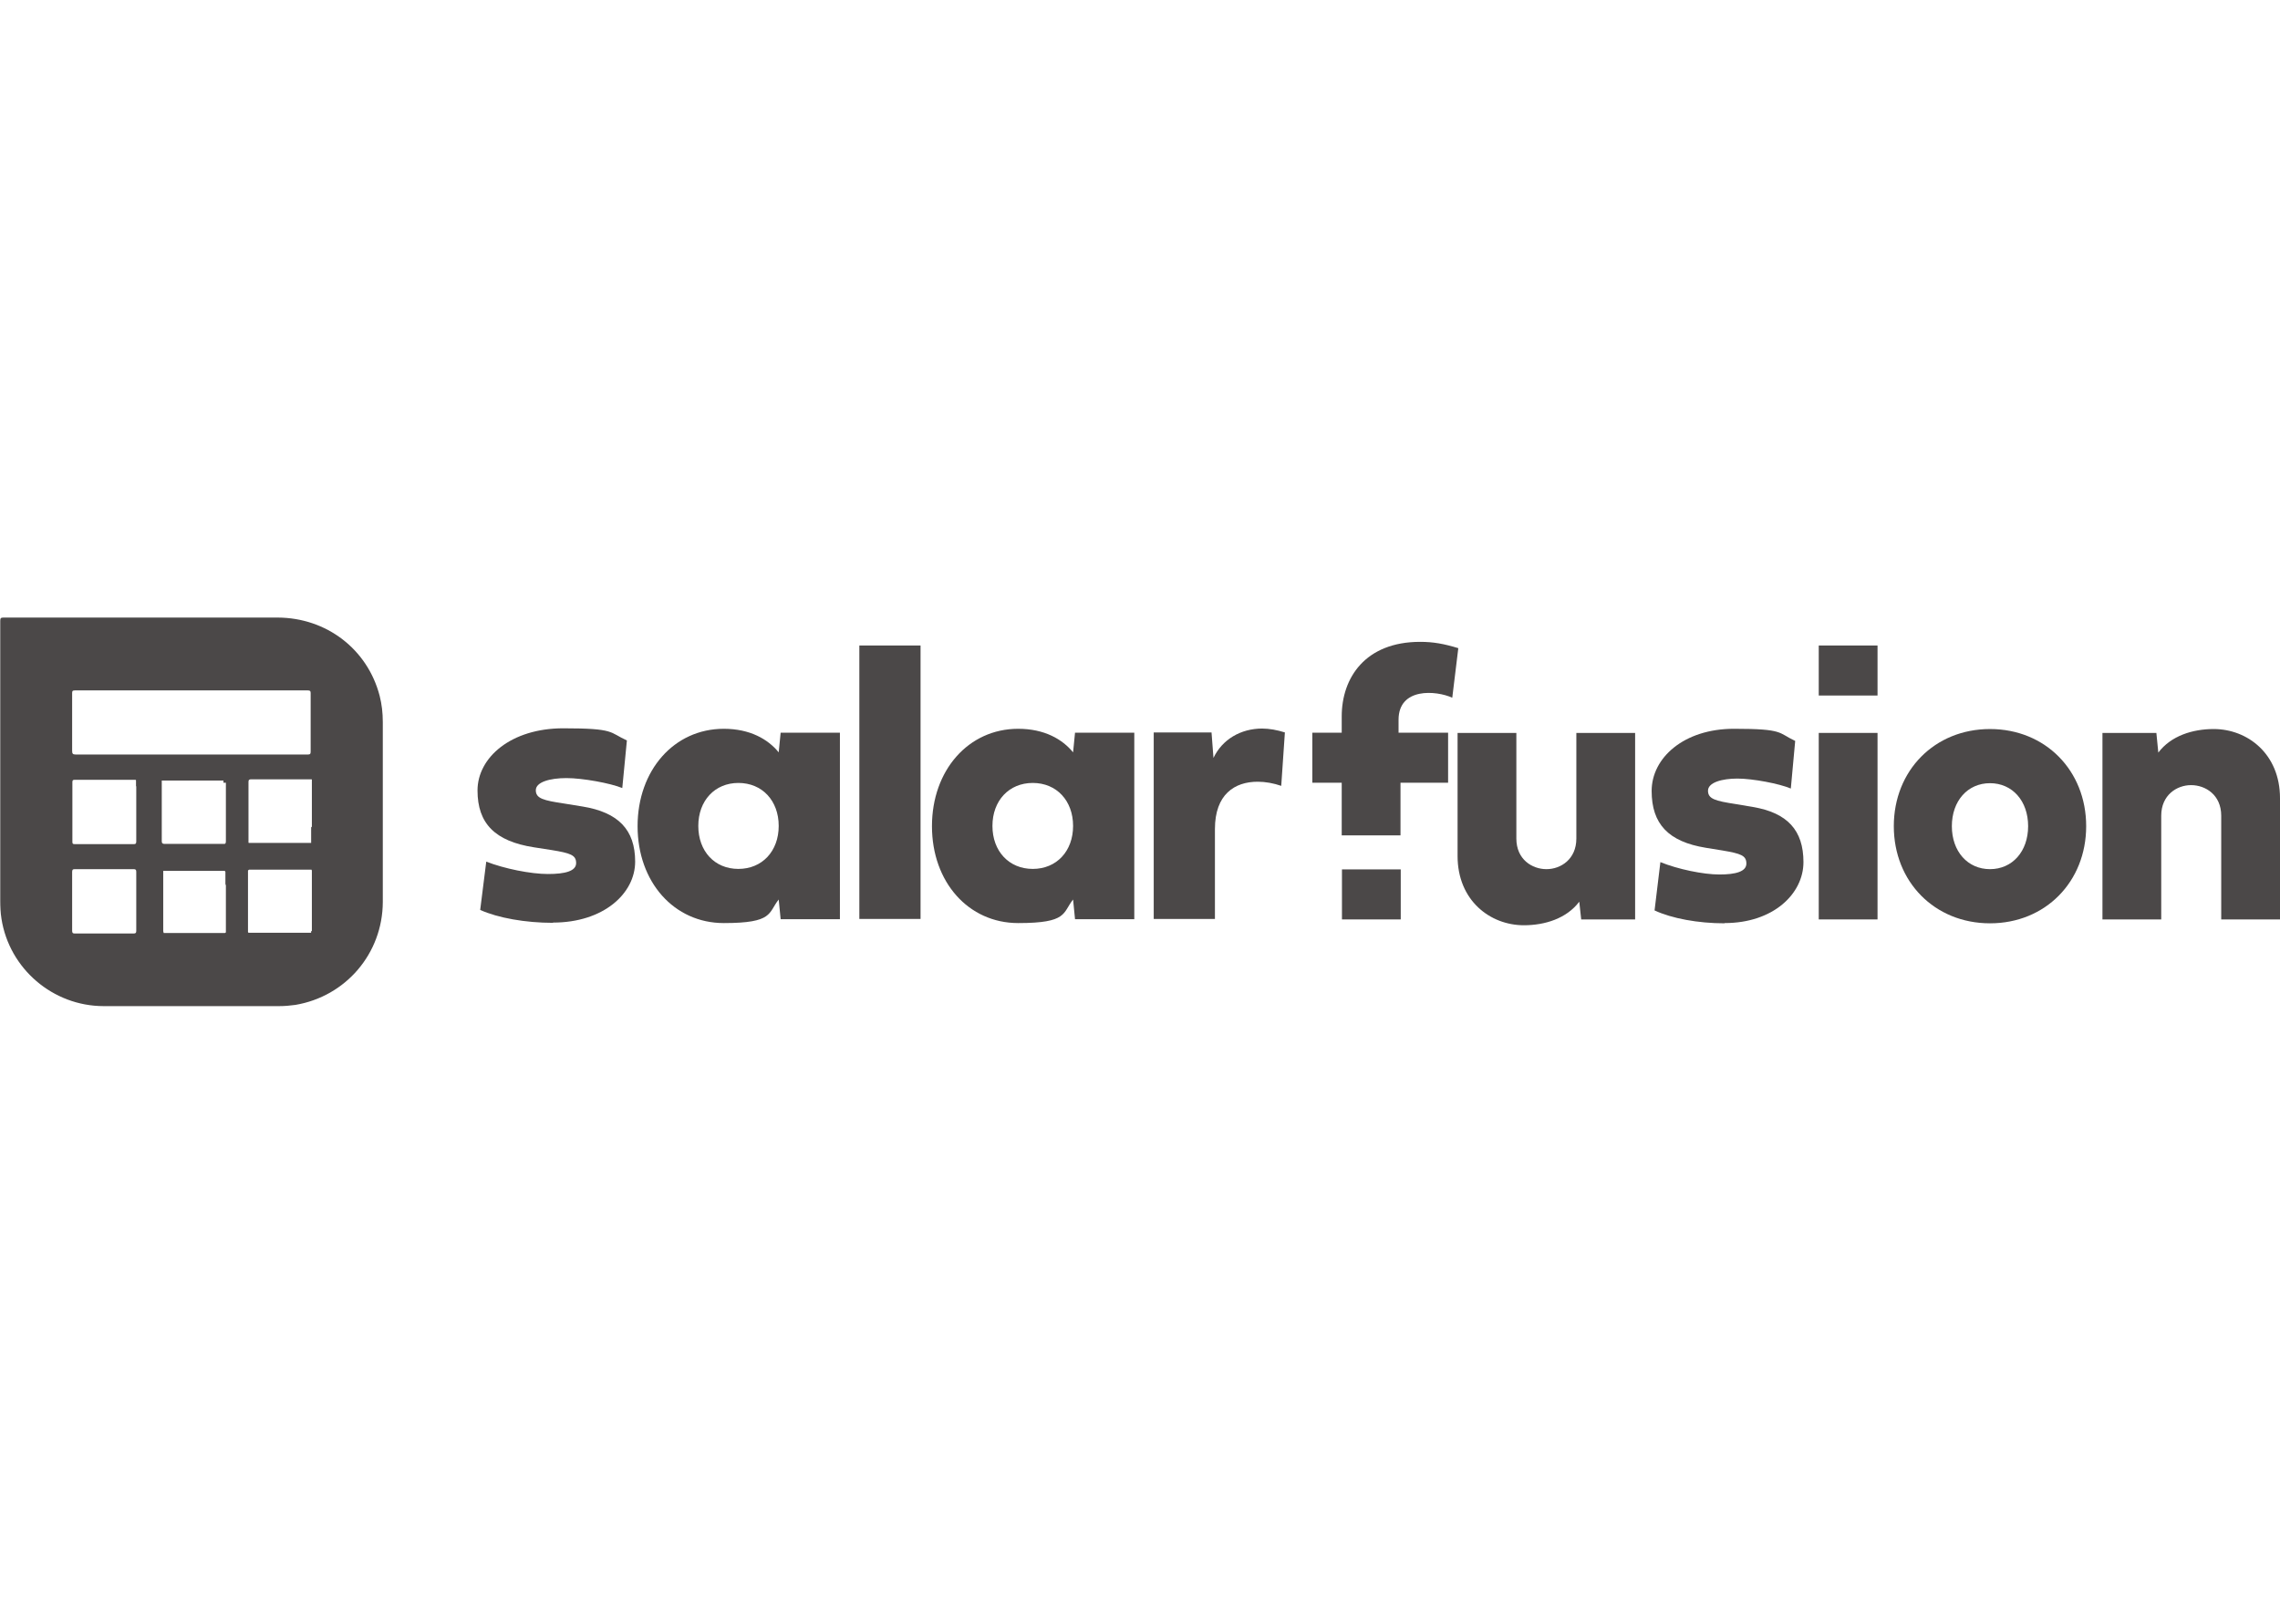 <?xml version="1.0" encoding="UTF-8"?>
<svg xmlns="http://www.w3.org/2000/svg" version="1.1" viewBox="0 0 938.7 668.7">
  <!-- Generator: Adobe Illustrator 29.0.1, SVG Export Plug-In . SVG Version: 2.1.0 Build 192)  -->
  <defs>
    <style>
      .st0 {
        fill-rule: evenodd;
      }

      .st0, .st1 {
        fill: #4b4848;
      }
    </style>
  </defs>
  <g id="Nederland">
    <path class="st0" d="M643.8,544.9v.2-.2c0,0,0,0,0,0Z"/>
  </g>
  <g id="Beeldmerk__x5B_Stip_2_x5D_">
    <g>
      <g>
        <g>
          <path class="st1" d="M227.7,380c-11.4,0-22.6-2-30-5.3l2.5-19.9c7.4,2.9,18.3,5.1,25.4,5.1s11.6-1.2,11.6-4.5-2.3-4.1-10.3-5.4l-7.1-1.1c-16-2.5-23.2-9.8-23.2-23.4s13.8-25.6,35.3-25.6,18.9,1.7,26.2,5l-1.9,19.6c-4.9-2-16.3-4.1-23-4.1s-12.6,1.6-12.6,5,3.1,4.2,11.8,5.5l7.4,1.2c14.8,2.4,21.7,9.6,21.7,22.7s-13,25.1-33.8,25.1h0Z"/>
          <path class="st1" d="M321.4,301.7l-.8,8.1c-4.4-5.4-11.8-9.7-22.6-9.7-20.5,0-35.5,17.1-35.5,40.1s15,39.9,35.5,39.9,18.2-4.2,22.6-9.7l.8,8.1h24.4v-76.8h-24.4ZM304,357.8c-9.8,0-16.5-7.3-16.5-17.7s6.8-17.7,16.5-17.7c9.8,0,16.6,7.3,16.6,17.7s-6.8,17.7-16.6,17.7Z"/>
        </g>
        <rect class="st1" x="353.8" y="265.8" width="25.2" height="112.6"/>
        <g>
          <path class="st1" d="M442.6,301.7l-.8,8.1c-4.4-5.4-11.8-9.7-22.6-9.7-20.5,0-35.5,17.1-35.5,40.1s15,39.9,35.5,39.9,18.2-4.2,22.6-9.7l.8,8.1h24.4v-76.8h-24.4ZM425.2,357.8c-9.8,0-16.6-7.3-16.6-17.7s6.8-17.7,16.6-17.7c9.8,0,16.6,7.3,16.6,17.7s-6.8,17.7-16.6,17.7Z"/>
          <path class="st1" d="M519.6,300c3,0,6.2.6,9.4,1.6l-1.5,22c-3.2-1.1-6.5-1.7-9.7-1.7-9.5,0-17.6,5.2-17.6,19.5v37h-25.2v-76.8h23.8l.8,10.5c3.6-7.6,11.2-12.1,20.1-12.1h0Z"/>
        </g>
      </g>
      <path class="st1" d="M597.9,287.4l2.5-20.5c-5.9-1.8-10.3-2.6-15.7-2.6-22.6,0-32.3,14.8-32.3,30.7v6.7h-12.1v20.6h12.1v21.7h24.2v-21.7h19.6v-20.6h-20.4v-5.3c0-13.4,15.5-12.1,22.1-9.1h0Z"/>
      <g>
        <path class="st1" d="M624.3,301.8v43.5c0,8.6,6.5,12.6,12.4,12.6s12.3-4.1,12.3-12.6v-43.5h24.2v76.8h-22.2l-.8-7.3c-5.2,6.9-14.1,9.7-22.8,9.7-13.9,0-27.3-10.2-27.3-28.5v-50.7h24.2Z"/>
        <path class="st1" d="M710,380.2c-10.9,0-21.7-2-28.8-5.3l2.4-19.9c7.1,2.9,17.6,5.1,24.3,5.1s11.1-1.2,11.1-4.5-2.2-4.1-9.9-5.4l-6.8-1.1c-15.4-2.5-22.3-9.8-22.3-23.4s13.2-25.6,33.9-25.6,18.1,1.7,25.2,5l-1.8,19.6c-4.7-2-15.7-4.1-22-4.1s-12.1,1.6-12.1,5,3,4.2,11.4,5.5l7.1,1.2c14.2,2.4,20.8,9.6,20.8,22.7s-12.5,25.1-32.4,25.1h0Z"/>
      </g>
      <rect class="st1" x="748.8" y="301.8" width="24.2" height="76.8"/>
      <g>
        <path class="st1" d="M819.3,300.2c-22.8,0-39.6,17.1-39.6,40s16.8,40,39.6,40,39.6-17.1,39.6-40-16.8-40-39.6-40ZM819.3,357.9c-9.2,0-15.7-7.3-15.7-17.7s6.5-17.7,15.7-17.7,15.7,7.3,15.7,17.7-6.5,17.7-15.7,17.7Z"/>
        <path class="st1" d="M914.5,378.6v-42.7c0-8.6-6.5-12.6-12.4-12.6s-12.3,4.1-12.3,12.6v42.7h-24.2v-76.8h22.2l.8,8.1c5.2-6.9,14.1-9.7,22.8-9.7,13.9,0,27.3,10.2,27.3,28.5v49.9h-24.2Z"/>
      </g>
      <rect class="st1" x="552.5" y="358" width="24.2" height="20.6"/>
      <rect class="st1" x="748.8" y="265.8" width="24.2" height="20.6"/>
      <g>
        <path class="st1" d="M66.6,358.6h0s0,0,0,0h0s0,0,0,0ZM157.6,297.2c0-3.6-.4-7.2-1.3-10.7-5-19.2-21.9-32.1-41.9-32.2-37.7,0-75.3,0-113,0-1.1,0-1.3.3-1.3,1.4,0,19.7,0,39.3,0,58.9s0,37.5,0,56.2c0,2.5.1,5,.5,7.5,3.2,20.6,21.2,36,42.1,36,24.1,0,48.2,0,72.2,0,2.3,0,4.5-.2,6.7-.5,20.8-3.5,35.9-21.2,36-42.3,0-24.8,0-49.5,0-74.3ZM29.7,285.4c0-.9.2-1.1,1.1-1.1,32,0,64,0,96,0,.9,0,1.1.3,1.1,1.1,0,8,0,16.1,0,24.1,0,.9-.2,1.2-1.2,1.2-16,0-31.9,0-47.9,0s-31.8,0-47.6,0c-1.3,0-1.5-.4-1.5-1.6,0-7.9,0-15.8,0-23.8ZM56.1,383.3c0,.8-.2,1.1-1.1,1.1-8.1,0-16.2,0-24.2,0-.9,0-1.1-.3-1.1-1.2,0-4,0-8.1,0-12.1s0-8,0-12c0-.9.2-1.2,1.1-1.2,8.1,0,16.2,0,24.2,0,.9,0,1.1.3,1.1,1.1,0,8.1,0,16.2,0,24.2ZM56.1,323.9c0,7.5,0,15.1,0,22.6,0,.8-.2,1.1-1,1.1-4.1,0-8.1,0-12.2,0s-8.1,0-12.1,0c-.9,0-1-.2-1-1.1,0-3.7,0-7.3,0-11s0-8.9,0-13.4h0c0-.8.2-1,1-1,8.2,0,16.3,0,24.5,0,0,0,.2,0,.2,0,0,0,0,0,0,0,0,0,0,0,.1,0,0,0,.1,0,.2,0,0,0,0,0,0,0,0,0,.1.1.2.2,0,0,0,0,0,.1h0c0,0,0,.1,0,.2,0,0,0,0,0,0,0,0,0,.2,0,.3v1.7ZM93,364v14.5c0,1.6,0,3.2,0,4.8,0,.1,0,.2,0,.3,0,0,0,0,0,.1,0,0,0,.1,0,.1,0,0,0,0,0,.1h0c0,0,0,.1-.1.1,0,0-.2.2-.3.2,0,0,0,0-.1,0,0,0,0,0-.1,0,0,0,0,0-.1,0,0,0-.1,0-.2,0-8.1,0-16.2,0-24.2,0-.1,0-.2,0-.3,0,0,0-.1,0-.2,0,0,0,0,0,0,0,0,0,0,0,0,0,0,0,0,0,0,0,0,0,0,0,0,0,0,0,0,0,0-.1-.1-.2-.2-.4-.2-.8,0-8.1,0-16.2,0-24.2,0-.1,0-.3,0-.4,0,0,0,0,0,0h0s0,0,0,0t0,0h0s0,0,0-.1c0,0,0,0,0,0h0s0,0,0,0c0,0,0,0,0,0,0,0,0,0,0,0,0,0,0,0,.1,0,0,0,0,0,.1,0,0,0,.1,0,.2,0,0,0,0,0,.1,0,0,0,0,0,0,0h0c4,0,8.1,0,12.1,0s8.1,0,12.1,0h0c0,0,.2,0,.2,0,0,0,.1,0,.2,0,0,0,0,0,.1,0,.1,0,.3.1.3.2,0,0,0,0,.1.2h0s0,0,0,.1c0,0,0,.2,0,.3,0,.1,0,.2,0,.4,0,1.6,0,3.2,0,4.8ZM93,322.3c0,4,0,8.1,0,12.1s0,8,0,12c0,.9-.2,1.2-1.1,1.1-8,0-16.1,0-24.1,0-.8,0-1.2-.2-1.2-1.1,0-8.1,0-16.1,0-24.2,0,0,0-.2,0-.2,0,0,0-.1,0-.2,0-.1,0-.2,0-.3s0,0,0-.1h0s0,0,0,0c0,0,0,0,0,0,0,0,0,0,0,0,.2,0,.4,0,.6,0,6,0,12,0,17.9,0h.2c2,0,4,0,6.1,0,.1,0,.2,0,.3,0h0s0,0,0,0c0,0,.1,0,.2,0,0,0,0,0,0,0,0,0,0,0,.1,0h0s0,0,0,.1h0s0,0,0,0c0,0,0,.1,0,.2,0,0,0,0,0,.1,0,0,0,.1,0,.2,0,0,0,0,0,.1v.2ZM128.1,383.5h0c0,0,0,.1,0,.2,0,0,0,0,0,0,0,0,0,0,0,.1,0,0,0,0,0,.1h0s0,0,0,0c0,0,0,.1-.1.2,0,0,0,0-.1,0,0,0,0,0-.2,0,0,0,0,0,0,0,0,0,0,0-.1,0h0c-.1,0-.2,0-.4,0-4,0-8.1,0-12.1,0s-8,0-12,0c-.2,0-.4,0-.6,0,0,0,0,0,0,0,0,0,0,0,0,0,0,0,0,0-.1,0,0,0,0,0-.1,0,0,0-.1-.2-.2-.3,0,0,0-.2,0-.2,0-.1,0-.2,0-.4,0-3.3,0-6.5,0-9.8v-2.2c0-4,0-8,0-12,0-.1,0-.2,0-.3,0,0,0-.1,0-.2,0,0,0,0,0,0,0,0,0,0,0-.1,0-.2.2-.4.5-.5,0,0,.1,0,.2,0,.1,0,.2,0,.4,0,8,0,16.1,0,24.1,0,.1,0,.2,0,.3,0h.2s.1,0,.2,0,0,0,.1,0c0,0,0,0,.1,0,0,0,0,0,.1.1,0,.1.1.2.1.4,0,.1,0,.2,0,.3,0,6.1,0,12.1,0,18.2,0,2,0,4,0,6.1,0,0,0,0,0,.1ZM128.1,340.7c0,1.9,0,3.9,0,5.8h0c0,.2,0,.2,0,.2,0,0,0,0,0,.1,0,0,0,0,0,.1,0,0,0,.2,0,.2,0,0,0,0,0,0,0,0,0,0,0,0,0,0,0,0,0,0,0,0,0,0-.2,0,0,0-.1,0-.2,0,0,0,0,0-.1,0,0,0-.2,0-.3,0-8.1,0-16.2,0-24.2,0,0,0-.2,0-.2,0,0,0-.1,0-.1,0s0,0-.1,0c0,0-.1,0-.2,0,0,0-.2,0-.2-.2,0,0,0,0,0-.1,0,0,0,0,0,0,0,0,0,0,0-.1h0c0,0,0-.1,0-.2,0,0,0-.1,0-.2v-.2c0-4,0-8.1,0-12.1s0-8,0-12c0-.9.3-1.1,1.2-1.1,8,0,16.1,0,24.1,0,0,0,.2,0,.3,0,0,0,0,0,.1,0,0,0,.1,0,.2,0,0,0,0,0,0,0,0,0,.2,0,.2.2,0,0,0,0,0,0h0s0,0,0,.1c0,0,0,.2,0,.3,0,0,0,0,0,.2,0,0,0,.2,0,.3,0,6.1,0,12.3,0,18.4ZM66.6,358.6s0,0,0,0h0s0,0,0,0h0s0,0,0,0Z"/>
        <path class="st1" d="M93,366.4v9.6c0-1.6,0-3.2,0-4.8s0-3.2,0-4.9ZM127.4,384.4h0s0,0,0,0c0,0,0,0-.1,0ZM127.3,358h.2s0,0,0,0c0,0,0,0-.1,0ZM127.6,384.3s0,0,.1,0c0,0,0,0,0,0,0,0,0,0-.2,0ZM127.8,384.3s0,0,0,0c0,0,0,0,0,0,0,0,0,0-.1,0ZM128.2,359.1c0-.1,0-.2,0-.3,0,.1,0,.2,0,.3,0,6.1,0,12.1,0,18.2,0-6.1,0-12.1,0-18.2Z"/>
      </g>
      <path class="st1" d="M101.7,383.2c0,.1,0,.3,0,.4,0-.1,0-.2,0-.4,0-3.3,0-6.5,0-9.8,0,3.3,0,6.5,0,9.8Z"/>
      <path class="st1" d="M101.8,371.2c0-4,0-8,0-12,0-.1,0-.2,0-.3,0,0,0,.2,0,.3,0,4,0,8,0,12Z"/>
      <path class="st1" d="M102,384.2c0,0-.2-.2-.2-.3,0,.1.1.3.2.3Z"/>
      <path class="st1" d="M128.1,383.5s0,.1,0,.2c0,0,0,0,0,0,0,0,0-.2,0-.2Z"/>
      <path class="st1" d="M66.8,358.2c-.2.2-.2.4-.2.9,0,8.1,0,16.1,0,24.2,0,.4,0,.6.2.8-.1-.2-.2-.4-.2-.8,0-8.1,0-16.1,0-24.2,0-.4,0-.7.2-.9Z"/>
      <path class="st1" d="M128.1,346.7c0,0,0-.1,0-.2,0-1.9,0-3.9,0-5.8,0,1.9,0,3.9,0,5.8,0,0,0,.1,0,.2Z"/>
      <path class="st1" d="M85.6,321.2c-6,0-12,0-17.9,0,6,0,12,0,17.9,0Z"/>
      <path class="st1" d="M91.9,321.1c.1,0,.2,0,.3,0-.1,0-.2,0-.3,0-2,0-4,0-6.1,0,2,0,4,0,6.1,0Z"/>
    </g>
  </g>
</svg>